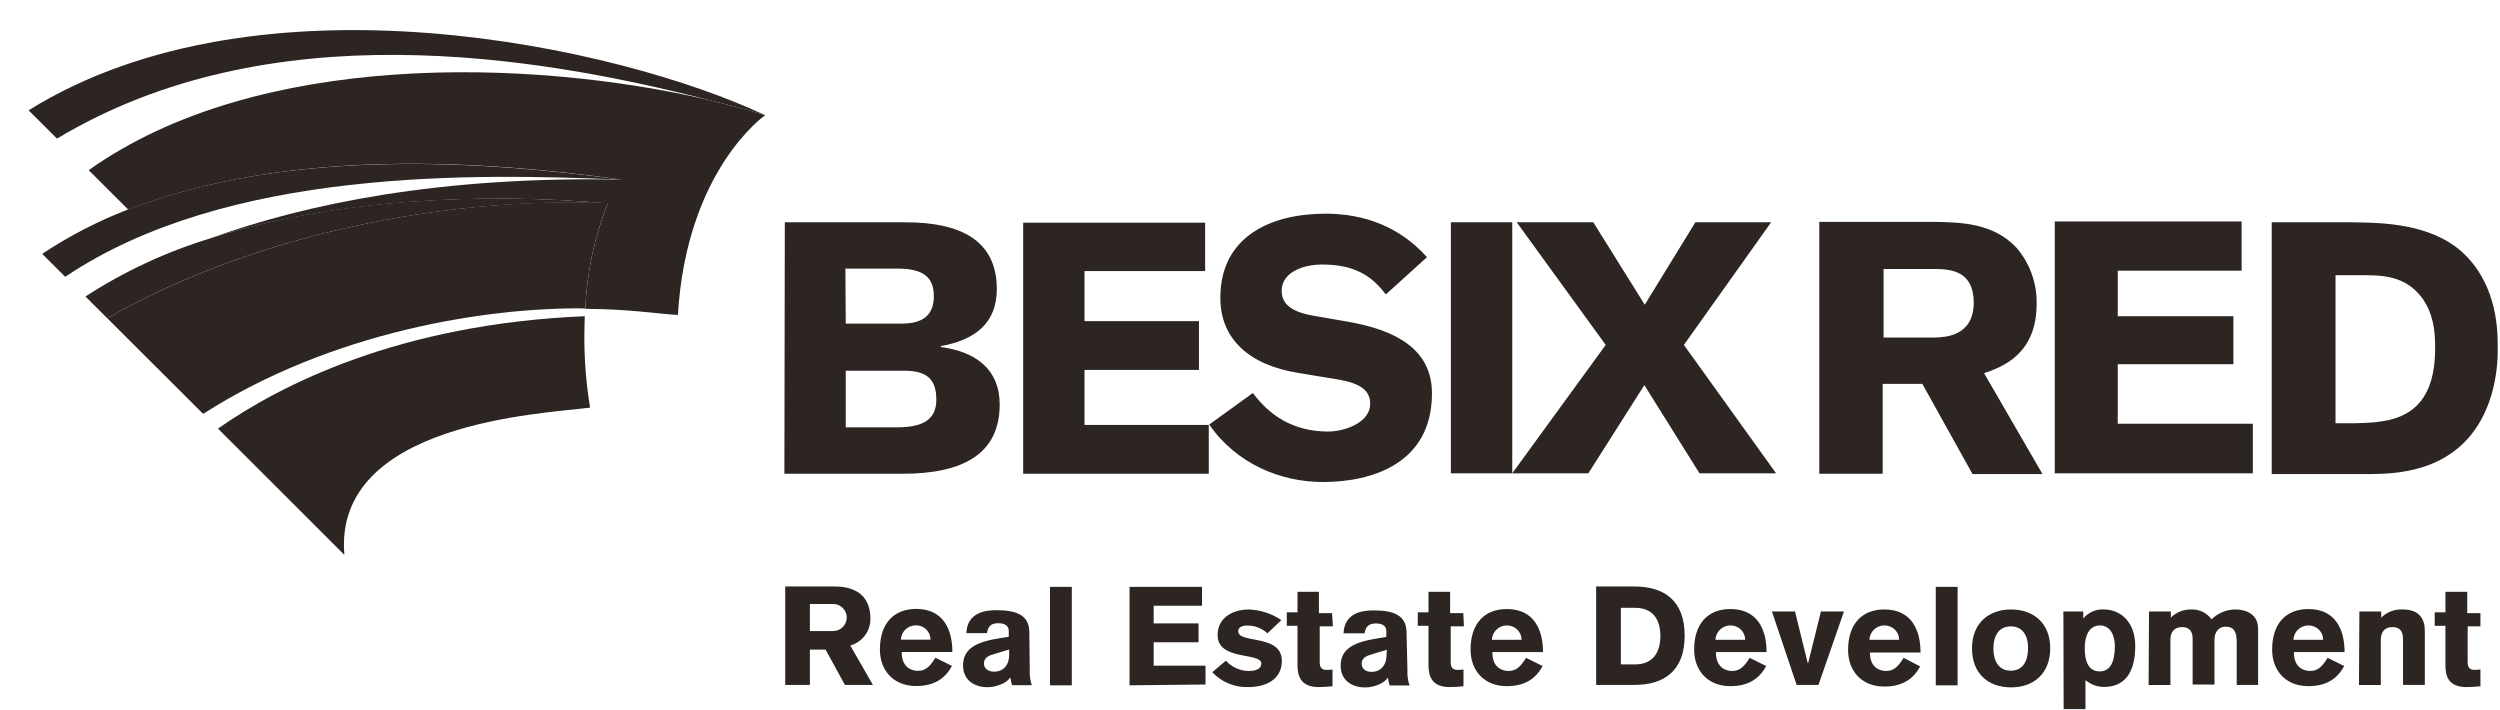 <svg width="81" height="23" viewBox="0 0 81 23" fill="none" xmlns="http://www.w3.org/2000/svg">
<g clip-path="url(#clip0_249_993)">
<path d="M18.946 10.245C12.931 10.497 9.076 12.477 7.062 13.886L11.157 17.977C10.797 13.685 17.585 13.405 19.119 13.207C18.991 12.434 18.929 11.652 18.933 10.868C18.933 10.696 18.946 10.285 18.946 10.245ZM19.693 6.59C14.505 6.364 8.259 7.574 3.475 10.311L2.768 9.607C4.024 8.792 5.388 8.157 6.822 7.72C10.836 6.43 15.652 6.232 19.693 6.59ZM24.788 3.733C24.241 3.56 23.614 3.401 22.974 3.242C17.332 1.793 8.703 0.372 1.847 4.491L0.927 3.574C8.422 -1.09 20.09 1.514 24.788 3.733Z" fill="#2C2522"/>
<path d="M3.475 10.311L6.582 13.41C10.73 10.749 15.771 9.953 18.963 9.992C19.013 8.821 19.261 7.666 19.697 6.577C14.505 6.364 8.262 7.574 3.475 10.311ZM20.119 5.819C15.625 5.208 9.369 4.783 4.141 6.79C3.167 7.166 2.237 7.648 1.367 8.225L2.114 8.969C7.356 5.435 15.425 5.621 20.119 5.82V5.819Z" fill="#2C2522"/>
<path d="M25.428 7.202H29.336C31.123 7.202 32.297 7.787 32.297 9.368C32.297 10.457 31.603 11.016 30.483 11.213V11.244C31.59 11.39 32.39 11.948 32.39 13.104C32.39 14.725 31.176 15.35 29.242 15.35H25.414L25.428 7.204V7.202ZM27.402 10.484H29.216C29.896 10.484 30.256 10.218 30.256 9.593C30.256 8.969 29.896 8.703 29.082 8.703H27.391L27.402 10.484ZM27.402 13.846H29.069C30.016 13.846 30.337 13.514 30.337 12.943C30.337 12.291 30.03 12.012 29.309 12.012H27.402V13.846ZM39.046 7.202V8.783H35.138V10.405H38.846V11.986H35.138V13.767H39.164V15.348H33.151V7.215H39.046V7.202ZM47.008 7.202H48.997V15.335H47.008V7.202ZM49.142 7.202H51.623L53.29 9.873L54.93 7.202H57.385L54.558 11.175L57.545 15.335H55.064L53.277 12.478L51.463 15.335H48.997L52.025 11.175L49.142 7.202ZM43.634 10.417L42.567 10.231C41.86 10.112 41.526 9.86 41.526 9.421C41.526 8.823 42.22 8.571 42.833 8.571C43.807 8.571 44.407 8.876 44.901 9.54L46.234 8.332C45.341 7.334 44.18 6.923 42.953 6.923C41.182 6.923 39.539 7.654 39.539 9.65C39.539 10.992 40.486 11.829 42.06 12.082L43.42 12.307C44.074 12.428 44.394 12.653 44.394 13.078C44.394 13.716 43.527 13.982 43.034 13.982C41.886 13.982 41.126 13.45 40.593 12.733L39.179 13.756C40.073 15.045 41.514 15.617 42.861 15.617C44.434 15.617 46.395 15.032 46.395 12.746C46.395 11.295 45.194 10.682 43.634 10.417Z" fill="#2C2522"/>
<path d="M25.441 19.002H27.042C27.762 19.002 28.202 19.334 28.202 20.052C28.202 20.247 28.139 20.437 28.021 20.593C27.903 20.748 27.737 20.862 27.549 20.915L28.282 22.191H27.375L26.749 21.048H26.241V22.191H25.441V19.002ZM26.241 20.446H26.975C27.034 20.448 27.094 20.439 27.149 20.418C27.205 20.397 27.256 20.365 27.298 20.324C27.341 20.283 27.375 20.234 27.399 20.18C27.422 20.125 27.434 20.067 27.434 20.008C27.434 19.948 27.422 19.89 27.399 19.835C27.375 19.781 27.341 19.732 27.298 19.691C27.256 19.65 27.205 19.618 27.149 19.597C27.094 19.576 27.034 19.567 26.975 19.569H26.241V20.446ZM29.216 21.137C29.216 21.603 29.51 21.735 29.736 21.735C29.99 21.735 30.123 21.603 30.309 21.31L30.843 21.576C30.602 22.028 30.216 22.227 29.683 22.227C28.936 22.227 28.509 21.709 28.509 21.044C28.509 20.194 28.962 19.729 29.683 19.729C30.563 19.729 30.857 20.393 30.857 21.124H29.216V21.137ZM30.15 20.725C30.149 20.604 30.102 20.488 30.017 20.401C29.932 20.315 29.817 20.264 29.696 20.261H29.672C29.547 20.261 29.427 20.309 29.337 20.396C29.246 20.482 29.194 20.6 29.189 20.725H30.15ZM33.364 21.695C33.353 21.866 33.375 22.038 33.43 22.2H32.79C32.767 22.121 32.75 22.041 32.737 21.96H32.724C32.603 22.146 32.257 22.265 32.003 22.265C31.536 22.265 31.203 22.013 31.203 21.561C31.203 20.99 31.67 20.79 32.43 20.671L32.684 20.631V20.444C32.684 20.259 32.537 20.192 32.35 20.192C32.123 20.192 32.017 20.273 31.977 20.513H31.31C31.337 19.823 31.963 19.77 32.283 19.77C32.937 19.77 33.337 19.93 33.35 20.46L33.364 21.695ZM32.697 21.044L32.214 21.19C32.027 21.243 31.88 21.31 31.88 21.496C31.88 21.682 32.041 21.762 32.214 21.762C32.48 21.762 32.697 21.576 32.697 21.217V21.044ZM34.02 22.204V19.015H34.727V22.204H34.02ZM36.597 22.204V19.015H38.945V19.626H37.379V20.198H38.832V20.809H37.379V21.567H39.059V22.178L36.597 22.204ZM41.065 20.52C40.888 20.355 40.654 20.265 40.412 20.268C40.225 20.268 40.118 20.334 40.118 20.453C40.118 20.866 41.532 20.533 41.532 21.41C41.532 22.035 40.985 22.261 40.451 22.261C40.233 22.27 40.014 22.231 39.812 22.148C39.609 22.065 39.427 21.939 39.278 21.779L39.718 21.407C39.814 21.513 39.931 21.597 40.062 21.654C40.193 21.712 40.335 21.741 40.478 21.739C40.599 21.739 40.865 21.713 40.865 21.498C40.865 21.126 39.451 21.418 39.451 20.581C39.446 19.988 39.979 19.747 40.462 19.747C40.839 19.76 41.205 19.88 41.516 20.092L41.065 20.52ZM43.186 20.294H42.759V21.463C42.759 21.649 42.852 21.704 42.972 21.704C43.04 21.706 43.107 21.702 43.173 21.691V22.234C43.022 22.252 42.871 22.261 42.719 22.261C42.132 22.261 42.039 21.888 42.039 21.543V20.277H41.692V19.839H42.039V19.174H42.733V19.866H43.159L43.186 20.294ZM45.601 21.702C45.591 21.873 45.614 22.045 45.668 22.208H45.024C45.001 22.129 44.983 22.048 44.971 21.967H44.957C44.837 22.153 44.49 22.273 44.237 22.273C43.77 22.273 43.437 22.02 43.437 21.568C43.437 20.997 43.904 20.797 44.664 20.678L44.917 20.638V20.452C44.917 20.266 44.77 20.2 44.584 20.2C44.37 20.2 44.25 20.28 44.211 20.52H43.531C43.557 19.83 44.184 19.777 44.504 19.777C45.158 19.777 45.558 19.937 45.571 20.468L45.601 21.702ZM44.935 21.052L44.452 21.198C44.265 21.251 44.118 21.317 44.118 21.503C44.118 21.689 44.279 21.769 44.44 21.769C44.707 21.769 44.923 21.583 44.923 21.224L44.935 21.052ZM47.431 20.294H47.003V21.463C47.003 21.649 47.097 21.704 47.218 21.704C47.284 21.706 47.351 21.702 47.417 21.691V22.234C47.267 22.252 47.115 22.261 46.964 22.261C46.377 22.261 46.283 21.888 46.283 21.543V20.277H45.936V19.839H46.283V19.174H46.984V19.866H47.411L47.431 20.294ZM48.353 21.142C48.353 21.607 48.646 21.739 48.873 21.739C49.127 21.739 49.259 21.607 49.446 21.314L49.98 21.579C49.739 22.032 49.353 22.231 48.82 22.231C48.073 22.231 47.646 21.713 47.646 21.048C47.646 20.198 48.099 19.733 48.82 19.733C49.7 19.733 49.993 20.397 49.993 21.128H48.353V21.142ZM49.3 20.729C49.299 20.608 49.252 20.492 49.167 20.406C49.083 20.319 48.968 20.269 48.846 20.265H48.82C48.695 20.265 48.574 20.313 48.484 20.4C48.394 20.486 48.341 20.604 48.337 20.729H49.3ZM51.715 19.002H52.956C53.93 19.002 54.583 19.467 54.583 20.597C54.583 21.726 53.93 22.191 52.956 22.191H51.716L51.715 19.002ZM52.516 21.526H52.983C53.57 21.526 53.796 21.115 53.796 20.61C53.796 20.104 53.583 19.693 52.969 19.693H52.516V21.526ZM55.597 21.142C55.597 21.607 55.89 21.739 56.117 21.739C56.37 21.739 56.504 21.607 56.691 21.314L57.224 21.579C56.982 22.032 56.597 22.231 56.063 22.231C55.317 22.231 54.89 21.713 54.89 21.048C54.89 20.198 55.343 19.733 56.063 19.733C56.944 19.733 57.237 20.397 57.237 21.128H55.599L55.597 21.142ZM56.544 20.729C56.544 20.608 56.496 20.492 56.411 20.405C56.326 20.319 56.211 20.268 56.09 20.265H56.063C55.938 20.265 55.818 20.313 55.728 20.4C55.637 20.486 55.585 20.604 55.58 20.729H56.544ZM57.41 19.812H58.158L58.571 21.486H58.584L58.998 19.812H59.745L58.918 22.191H58.211L57.41 19.812ZM60.585 21.142C60.585 21.607 60.878 21.739 61.105 21.739C61.358 21.739 61.492 21.607 61.679 21.314L62.212 21.593C61.97 22.045 61.585 22.244 61.051 22.244C60.305 22.244 59.878 21.726 59.878 21.061C59.878 20.211 60.332 19.746 61.051 19.746C61.932 19.746 62.225 20.411 62.225 21.142H60.585ZM61.532 20.729C61.532 20.608 61.484 20.492 61.4 20.406C61.315 20.319 61.2 20.269 61.079 20.265H61.051C60.926 20.265 60.806 20.313 60.716 20.4C60.626 20.486 60.573 20.604 60.568 20.729H61.532ZM62.719 22.204V19.015H63.426V22.204H62.719ZM66.427 21.008C66.427 21.819 65.893 22.271 65.16 22.271C64.413 22.271 63.893 21.819 63.893 21.008C63.893 20.197 64.427 19.747 65.16 19.747C65.906 19.747 66.428 20.211 66.428 21.008H66.427ZM64.586 21.008C64.586 21.421 64.759 21.73 65.15 21.73C65.54 21.73 65.71 21.425 65.71 20.986C65.71 20.601 65.536 20.295 65.15 20.295C64.763 20.295 64.587 20.597 64.587 21.008H64.586ZM66.854 19.812H67.498V20.025H67.512C67.59 19.932 67.689 19.859 67.801 19.811C67.913 19.762 68.034 19.74 68.156 19.746C68.715 19.746 69.182 20.158 69.182 20.929C69.182 21.832 68.809 22.257 68.169 22.257C67.954 22.256 67.747 22.181 67.582 22.045H67.569V22.975H66.862L66.854 19.812ZM68.028 21.753C68.388 21.753 68.521 21.421 68.521 20.929C68.521 20.608 68.388 20.265 68.038 20.265C67.688 20.265 67.545 20.597 67.545 21.008C67.545 21.42 67.665 21.753 68.028 21.753H68.028ZM69.628 19.812H70.335V20.012C70.425 19.922 70.534 19.851 70.653 19.805C70.773 19.76 70.901 19.74 71.029 19.746C71.151 19.747 71.272 19.776 71.381 19.831C71.49 19.887 71.584 19.968 71.655 20.067C71.861 19.863 72.139 19.748 72.429 19.746C72.655 19.746 73.162 19.827 73.162 20.37V22.191H72.469V20.796C72.469 20.464 72.376 20.304 72.108 20.304C71.882 20.304 71.749 20.49 71.749 20.716V22.178H71.041V20.703C71.041 20.477 70.961 20.318 70.695 20.318C70.428 20.318 70.322 20.504 70.322 20.719V22.193H69.615L69.628 19.815L69.628 19.812ZM74.323 21.142C74.323 21.607 74.617 21.739 74.844 21.739C75.097 21.739 75.23 21.607 75.417 21.314L75.951 21.579C75.709 22.032 75.324 22.231 74.79 22.231C74.043 22.231 73.617 21.713 73.617 21.048C73.617 20.198 74.07 19.733 74.79 19.733C75.671 19.733 75.964 20.397 75.964 21.128H74.323V21.142ZM75.27 20.729C75.27 20.608 75.222 20.492 75.138 20.406C75.053 20.319 74.938 20.269 74.817 20.265H74.79C74.665 20.265 74.545 20.313 74.455 20.4C74.365 20.486 74.312 20.604 74.307 20.729H75.27ZM76.444 19.812H77.151V20.012C77.242 19.922 77.35 19.851 77.47 19.806C77.589 19.76 77.717 19.74 77.845 19.746C78.408 19.746 78.564 20.078 78.564 20.437V22.191H77.858V20.703C77.858 20.477 77.778 20.318 77.511 20.318C77.245 20.318 77.138 20.504 77.138 20.719V22.193H76.431L76.444 19.812ZM80.379 20.294H79.952V21.462C79.952 21.648 80.045 21.703 80.165 21.703C80.232 21.706 80.299 21.701 80.366 21.69V22.234C80.215 22.252 80.063 22.261 79.912 22.261C79.312 22.261 79.232 21.888 79.232 21.543V20.277H78.885V19.839H79.232V19.174H79.939V19.866H80.366V20.291L80.379 20.294Z" fill="#2C2522"/>
<path d="M22.974 3.242C17.212 1.9 8.343 1.621 2.874 5.514L4.155 6.79C9.381 4.783 15.639 5.195 20.133 5.82C14.293 5.7 9.903 6.603 6.822 7.72C10.85 6.445 15.662 6.232 19.693 6.591C19.258 7.68 19.012 8.835 18.963 10.006C20.444 10.018 21.124 10.152 21.964 10.205C22.244 5.488 24.792 3.733 24.792 3.733C24.214 3.547 23.614 3.401 22.974 3.242Z" fill="#2C2522"/>
<path d="M65.987 9.846C66.001 9.18 65.768 8.532 65.334 8.026C64.573 7.215 63.506 7.202 62.639 7.188H58.945V15.348H60.999V12.437H62.283L63.91 15.36H66.177L64.284 12.091C64.867 11.892 65.987 11.484 65.987 9.846ZM62.719 10.935H61.028V8.716H62.763C63.189 8.73 63.949 8.769 63.949 9.806C63.949 10.896 63.015 10.922 62.722 10.935H62.719ZM68.614 11.799H72.362V10.245H68.615V8.769H72.629V7.175H66.574V15.335H72.992V13.73H68.615V11.805L68.614 11.799ZM79.765 8.158C78.725 7.241 77.204 7.215 76.217 7.202H73.604V15.36H76.831C77.698 15.348 79.978 15.307 80.726 12.783C80.872 12.269 80.94 11.736 80.925 11.202C80.939 10.059 80.618 8.929 79.765 8.158ZM76.298 13.713H75.671V8.917H76.498C77.125 8.917 77.912 8.903 78.472 9.648C78.845 10.166 78.899 10.723 78.899 11.282C78.899 13.634 77.391 13.688 76.298 13.713V13.713Z" fill="#2C2522"/>
</g>
<defs>
<clipPath id="clip0_249_993">
<rect width="80" height="22" fill="white" transform="translate(0.927 0.975)"/>
</clipPath>
</defs>
</svg>
